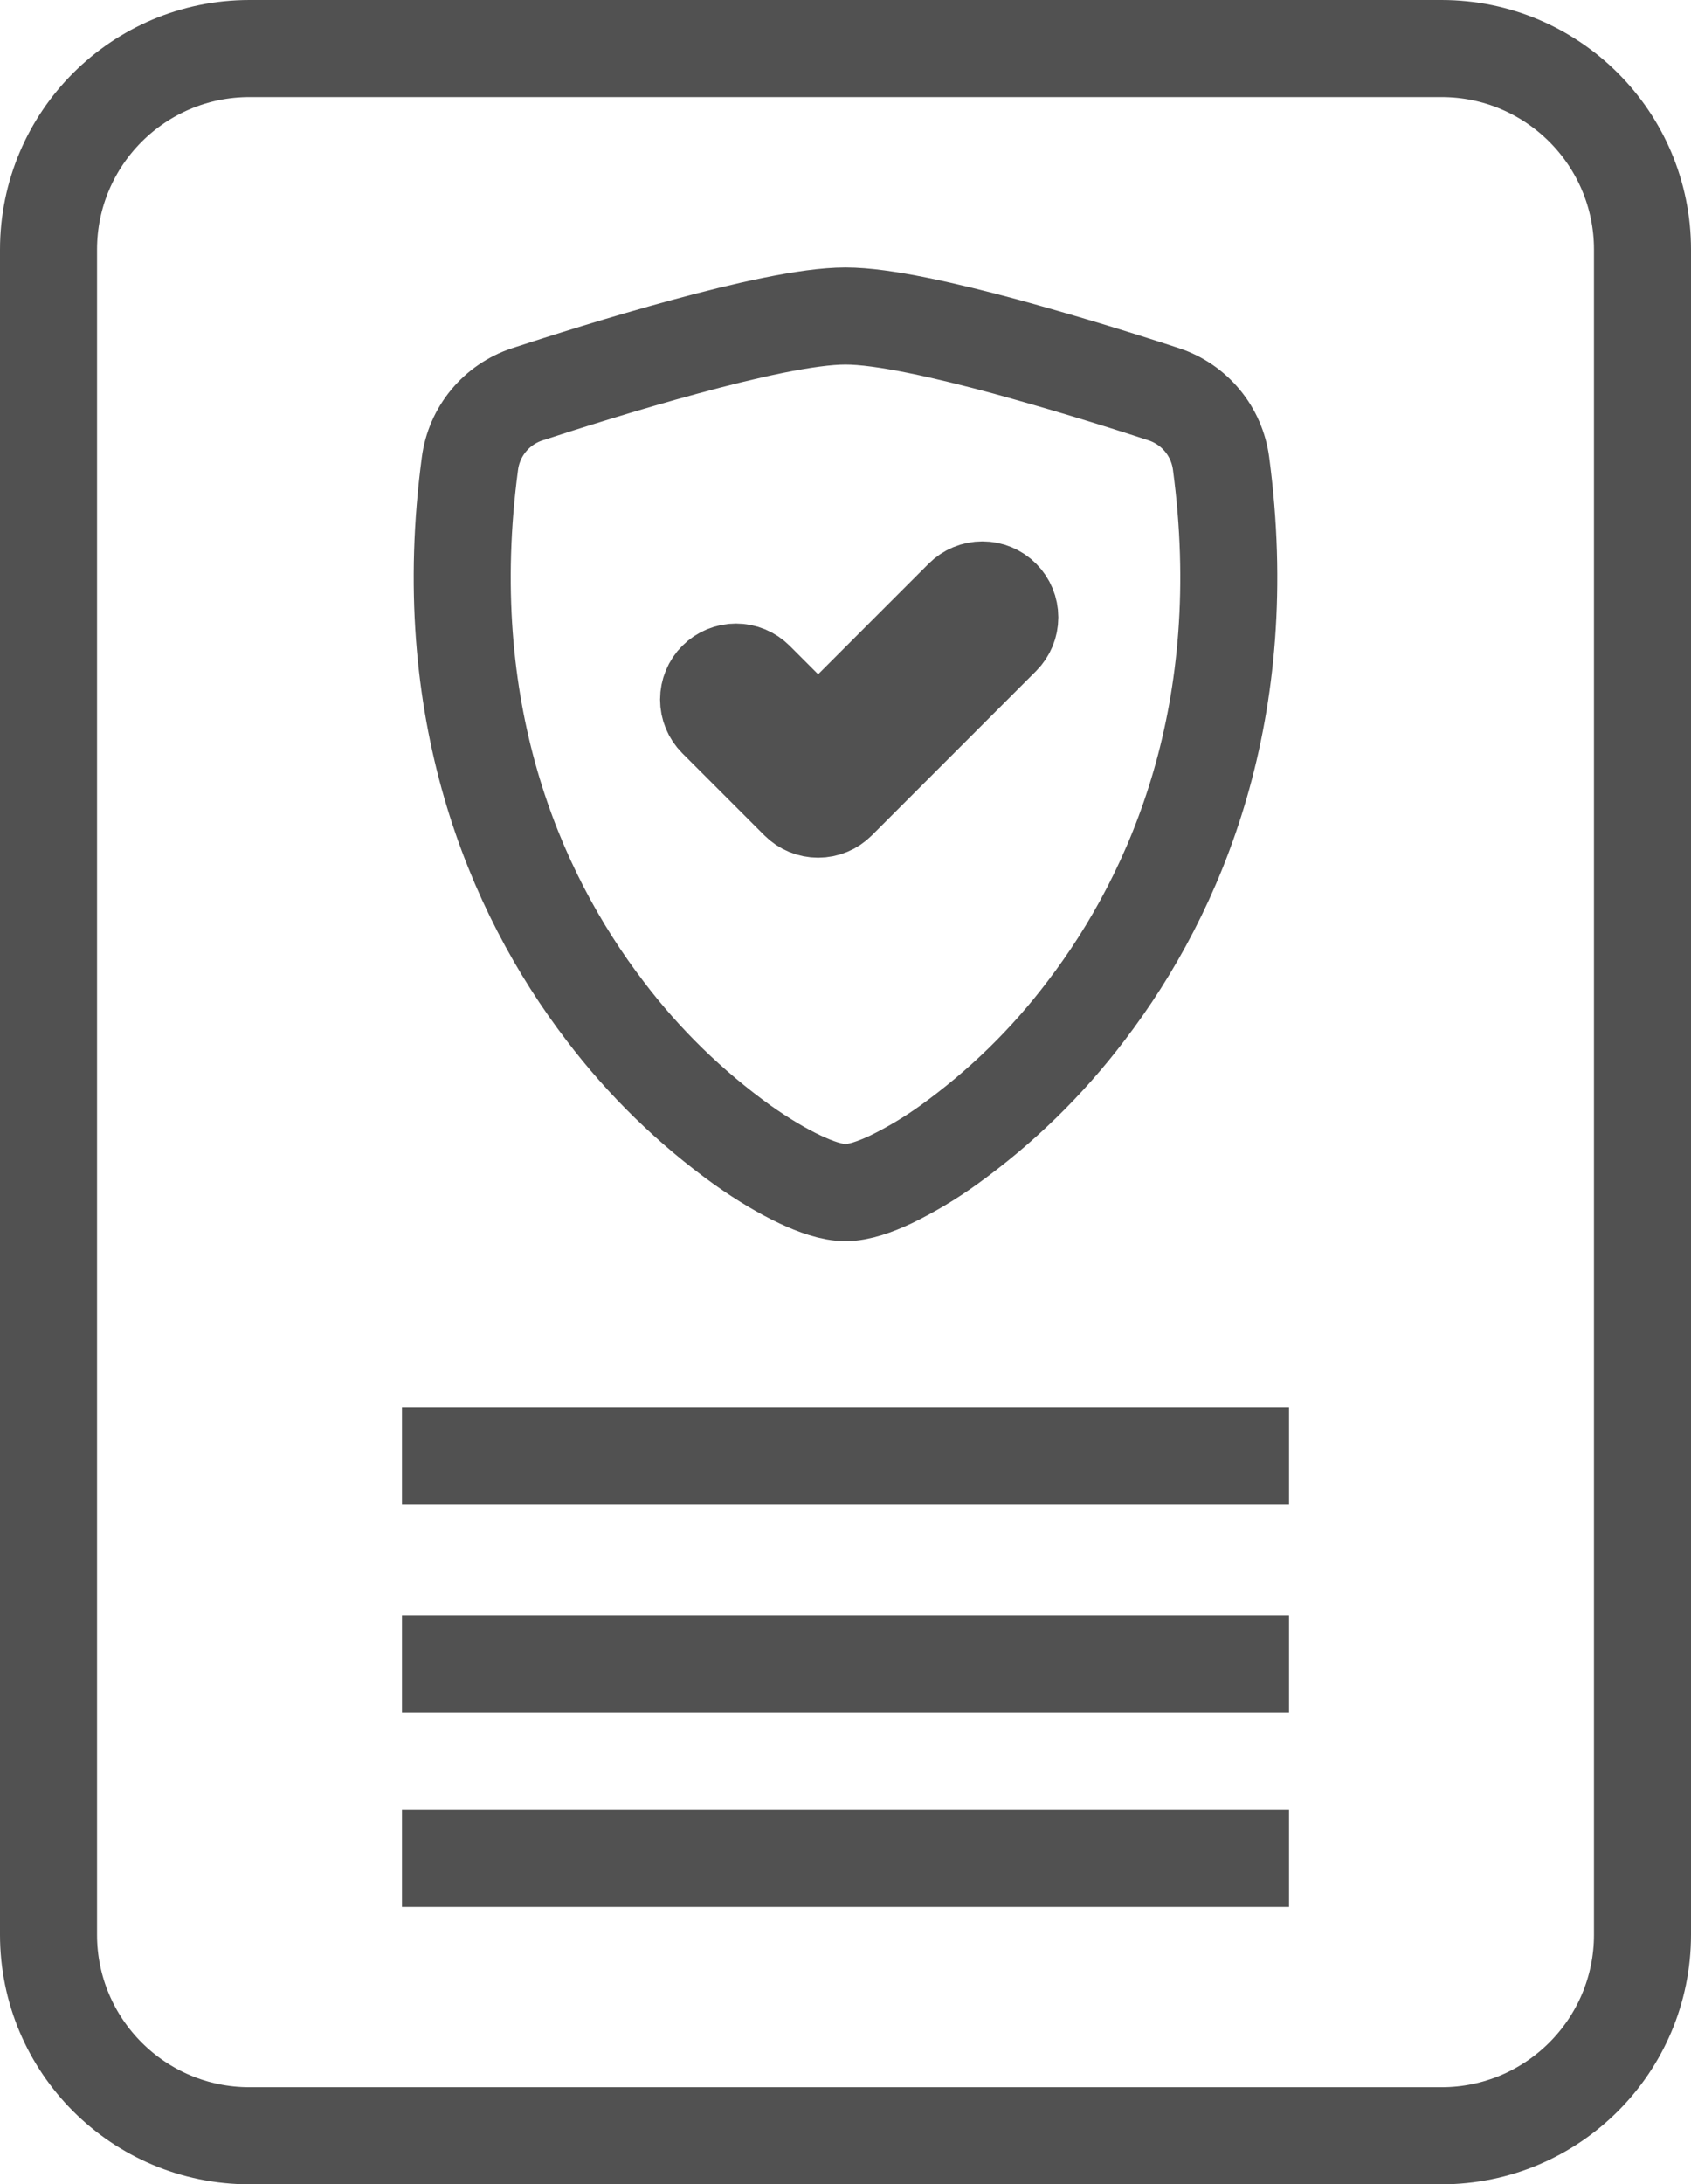 <?xml version="1.0" encoding="UTF-8"?> <svg xmlns="http://www.w3.org/2000/svg" width="244" height="315" viewBox="0 0 244 315" fill="none"> <path d="M58 210H186M58 240H186M58 268H186M122.001 45.572C116.549 45.572 107.44 47.666 98.867 49.997C90.097 52.367 81.257 55.172 76.058 56.871C73.884 57.588 71.957 58.905 70.498 60.669C69.039 62.432 68.107 64.572 67.809 66.841C63.1 102.213 74.027 128.428 87.285 145.77C92.907 153.188 99.61 159.721 107.171 165.151C110.221 167.307 113.049 168.959 115.451 170.089C117.663 171.131 120.041 171.985 122.001 171.985C123.96 171.985 126.33 171.131 128.55 170.089C131.446 168.681 134.216 167.029 136.83 165.151C144.391 159.722 151.095 153.189 156.717 145.77C169.974 128.428 180.901 102.213 176.192 66.841C175.895 64.571 174.963 62.43 173.504 60.665C172.045 58.9 170.118 57.582 167.944 56.863C160.397 54.388 152.792 52.096 145.134 49.989C136.562 47.674 127.452 45.572 122.001 45.572ZM138.956 86.23C139.698 85.488 140.704 85.071 141.753 85.071C142.802 85.071 143.808 85.488 144.549 86.23C145.291 86.972 145.708 87.978 145.708 89.027C145.708 90.076 145.291 91.082 144.549 91.824L120.847 115.526C120.48 115.894 120.044 116.186 119.564 116.385C119.084 116.584 118.57 116.686 118.05 116.686C117.531 116.686 117.016 116.584 116.536 116.385C116.056 116.186 115.62 115.894 115.253 115.526L103.402 103.675C103.035 103.307 102.744 102.871 102.545 102.392C102.346 101.912 102.244 101.397 102.244 100.878C102.244 100.358 102.346 99.844 102.545 99.364C102.744 98.884 103.035 98.448 103.402 98.081C103.77 97.714 104.206 97.422 104.686 97.224C105.165 97.025 105.68 96.922 106.199 96.922C106.719 96.922 107.233 97.025 107.713 97.224C108.193 97.422 108.629 97.714 108.996 98.081L118.05 107.143L138.956 86.23ZM36 308H208C224.016 308 237 295.016 237 279V36C237 19.984 224.016 7 208 7H36C19.984 7 7 19.984 7 36V279C7 295.016 19.984 308 36 308Z" stroke="#515151" stroke-width="14"></path> </svg> 